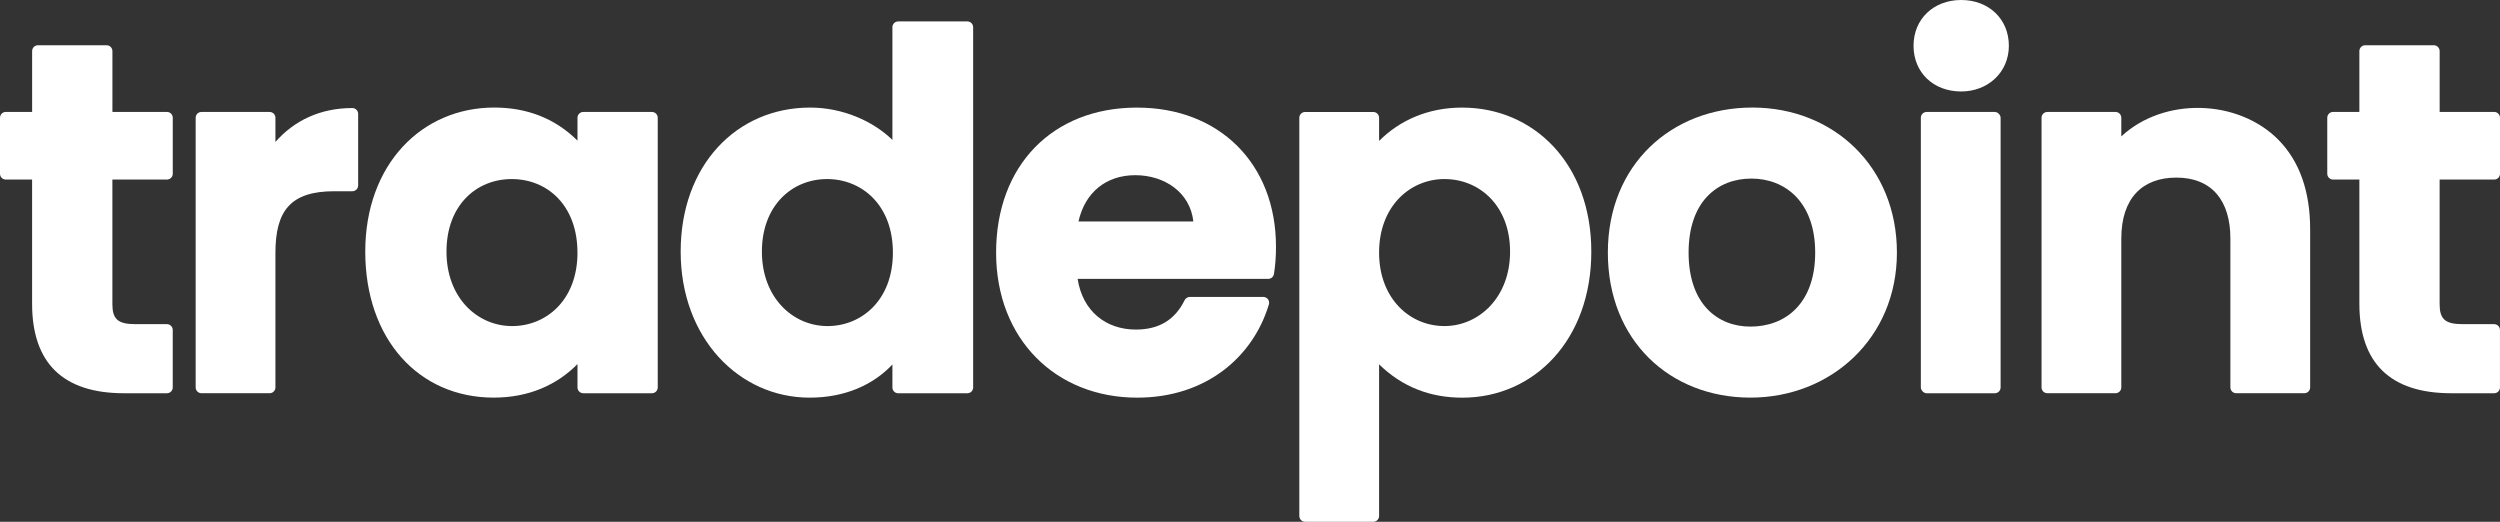 <svg xmlns="http://www.w3.org/2000/svg" id="logo" viewBox="0 0 869.11 181.39"><rect x="0" y="0" width="869.11" height="181.39" fill="#333333" stroke="none"/><defs><style>      .cls-1 {        fill: #fff;        stroke-width: 0px;      }    </style></defs><path id="t2" class="cls-1" d="m867.09,62.42c1.12,0,2.02-.9,2.02-2.02v-19.46c0-1.12-.9-2.03-2.02-2.03h-18.96v-21.16c0-1.11-.91-2.02-2.03-2.02h-23.86c-1.11,0-2.02.91-2.02,2.02v21.16h-9.14c-1.12,0-2.02.91-2.02,2.03v19.46c0,1.12.9,2.02,2.02,2.02h9.14v43.16c0,20.66,10.76,31.13,31.97,31.13h14.89c1.12,0,2.02-.9,2.02-2.02v-19.97c0-1.12-.9-2.03-2.02-2.03h-11c-6.11,0-7.96-1.83-7.96-6.94v-43.33h18.96Z"></path><path id="n" class="cls-1" d="m792.22,48.75h0c-14.03-14.38-39.98-15.11-54.76-1.33v-6.48c0-1.12-.9-2.02-2.02-2.02h-23.69c-1.11,0-2.02.9-2.02,2.02v93.74c0,1.12.9,2.02,2.02,2.02h23.69c1.11,0,2.02-.9,2.02-2.02v-51.78c0-14.11,7.43-21.16,19.13-21.16,12.41,0,18.79,8.1,18.79,21.16v51.78c0,1.12.91,2.02,2.02,2.02h23.69c1.12,0,2.02-.9,2.02-2.02v-54.99c0-13.12-3.67-23.53-10.89-30.94Z"></path><g id="i"><rect class="cls-1" x="667.77" y="38.92" width="27.73" height="97.79" rx="2.02" ry="2.02"></rect><path class="cls-1" d="m681.8,31.8c9.27,0,16.57-6.64,16.57-15.9s-6.97-15.9-16.57-15.9-16.57,6.62-16.57,15.9,6.86,15.9,16.57,15.9Z"></path></g><path id="o" class="cls-1" d="m609.21,37.39c-28.06,0-50.25,19.76-50.25,50.42s21.69,50.42,49.57,50.42,50.92-20.56,50.92-50.42-22.06-50.42-50.25-50.42Zm-.68,76.15c-11.43,0-21.5-7.84-21.5-25.73s10.14-25.73,21.84-25.73,22.17,8.09,22.17,25.73-10.28,25.73-22.51,25.73Z"></path><path id="p" class="cls-1" d="m508.38,37.4c-12,0-21.8,4.45-28.95,11.59v-8.04c0-1.12-.9-2.02-2.02-2.02h-23.69c-1.12,0-2.02.9-2.02,2.02v138.42c0,1.12.9,2.03,2.02,2.03h23.69c1.12,0,2.02-.91,2.02-2.03v-52.71c8.17,7.98,17.95,11.59,28.95,11.59,24.9,0,44.83-20.06,44.83-50.76s-20.14-50.08-44.83-50.08Zm-6.18,24.85c12.15,0,22.77,9.3,22.77,25.22s-10.78,25.72-22.52,25.88c-12.21.17-23.02-9.47-23.02-25.54s10.71-25.56,22.77-25.57Z"></path><path id="e" class="cls-1" d="m395.35,37.4c-29.62,0-49.06,20.29-49.06,50.42s20.79,50.42,49.06,50.42c23.88,0,40.28-14.12,45.77-32.41.19-.61.07-1.28-.31-1.79-.38-.51-.98-.81-1.62-.81h-25.55c-.77,0-1.47.44-1.81,1.13-3.39,6.87-8.93,10.21-16.97,10.21-10.39,0-18.5-6.39-20.23-17.62h66.26c.99,0,1.83-.71,1.99-1.69.47-2.82.71-6,.71-9.47,0-29.09-19.91-48.38-48.22-48.38Zm-20.42,39.59c2.24-10.07,9.58-16.09,19.74-16.09s19.09,5.97,20.19,16.09h-39.93Z"></path><path id="d" class="cls-1" d="m336.29,7.45h-24.03c-1.12,0-2.02.9-2.02,2.02v39.16c-6.78-6.55-17.27-11.23-28.61-11.23-25.52,0-45,20-45,50.08s20.3,50.76,44.83,50.76c12.41,0,22.17-4.51,28.78-11.53v7.99c0,1.12.9,2.02,2.02,2.02h24.03c1.12,0,2.02-.9,2.02-2.02V9.47c0-1.12-.9-2.02-2.02-2.02Zm-25.88,80.37c0,16.61-11,25.65-22.94,25.54s-22.6-9.96-22.6-25.89,10.37-25.13,22.48-25.22c12.04-.09,23.06,8.82,23.06,25.57Z"></path><path id="a" class="cls-1" d="m226.64,38.92h-23.86c-1.11,0-2.02.9-2.02,2.02v7.95c-7.9-7.83-17.69-11.5-28.95-11.5-25.17,0-44.83,19.75-44.83,50.08s18.5,50.76,44.67,50.76c12.13,0,21.96-4.39,29.11-11.66v8.12c0,1.12.91,2.02,2.02,2.02h23.86c1.12,0,2.02-.9,2.02-2.02V40.94c0-1.12-.9-2.02-2.02-2.02Zm-25.88,48.9c0,16.61-11,25.65-22.94,25.54-11.89-.11-22.6-9.81-22.6-25.89s10.36-25.22,22.68-25.22,22.85,9.09,22.85,25.56Z"></path><path id="r" class="cls-1" d="m122.5,37.56c-11.27,0-20.28,4.42-26.75,11.78v-8.4c0-1.12-.91-2.02-2.02-2.02h-23.69c-1.12,0-2.02.9-2.02,2.02v93.74c0,1.12.9,2.02,2.02,2.02h23.69c1.11,0,2.02-.9,2.02-2.02v-46.7c0-14.67,5.18-21.5,20.48-21.5h6.26c1.11,0,2.02-.9,2.02-2.02v-24.87c0-1.12-.91-2.03-2.02-2.03Z"></path><path id="t1" class="cls-1" d="m58.04,62.42c1.11,0,2.02-.9,2.02-2.02v-19.46c0-1.12-.91-2.03-2.02-2.03h-18.96v-21.16c0-1.11-.91-2.02-2.02-2.02H13.19c-1.11,0-2.02.91-2.02,2.02v21.16H2.02c-1.12,0-2.02.91-2.02,2.03v19.46c0,1.12.9,2.02,2.02,2.02h9.14v43.16c0,20.66,10.76,31.13,31.98,31.13h14.89c1.11,0,2.02-.9,2.02-2.02v-19.97c0-1.12-.91-2.03-2.02-2.03h-11c-6.18,0-7.96-1.89-7.96-6.94v-43.33h18.96Z"></path></svg>